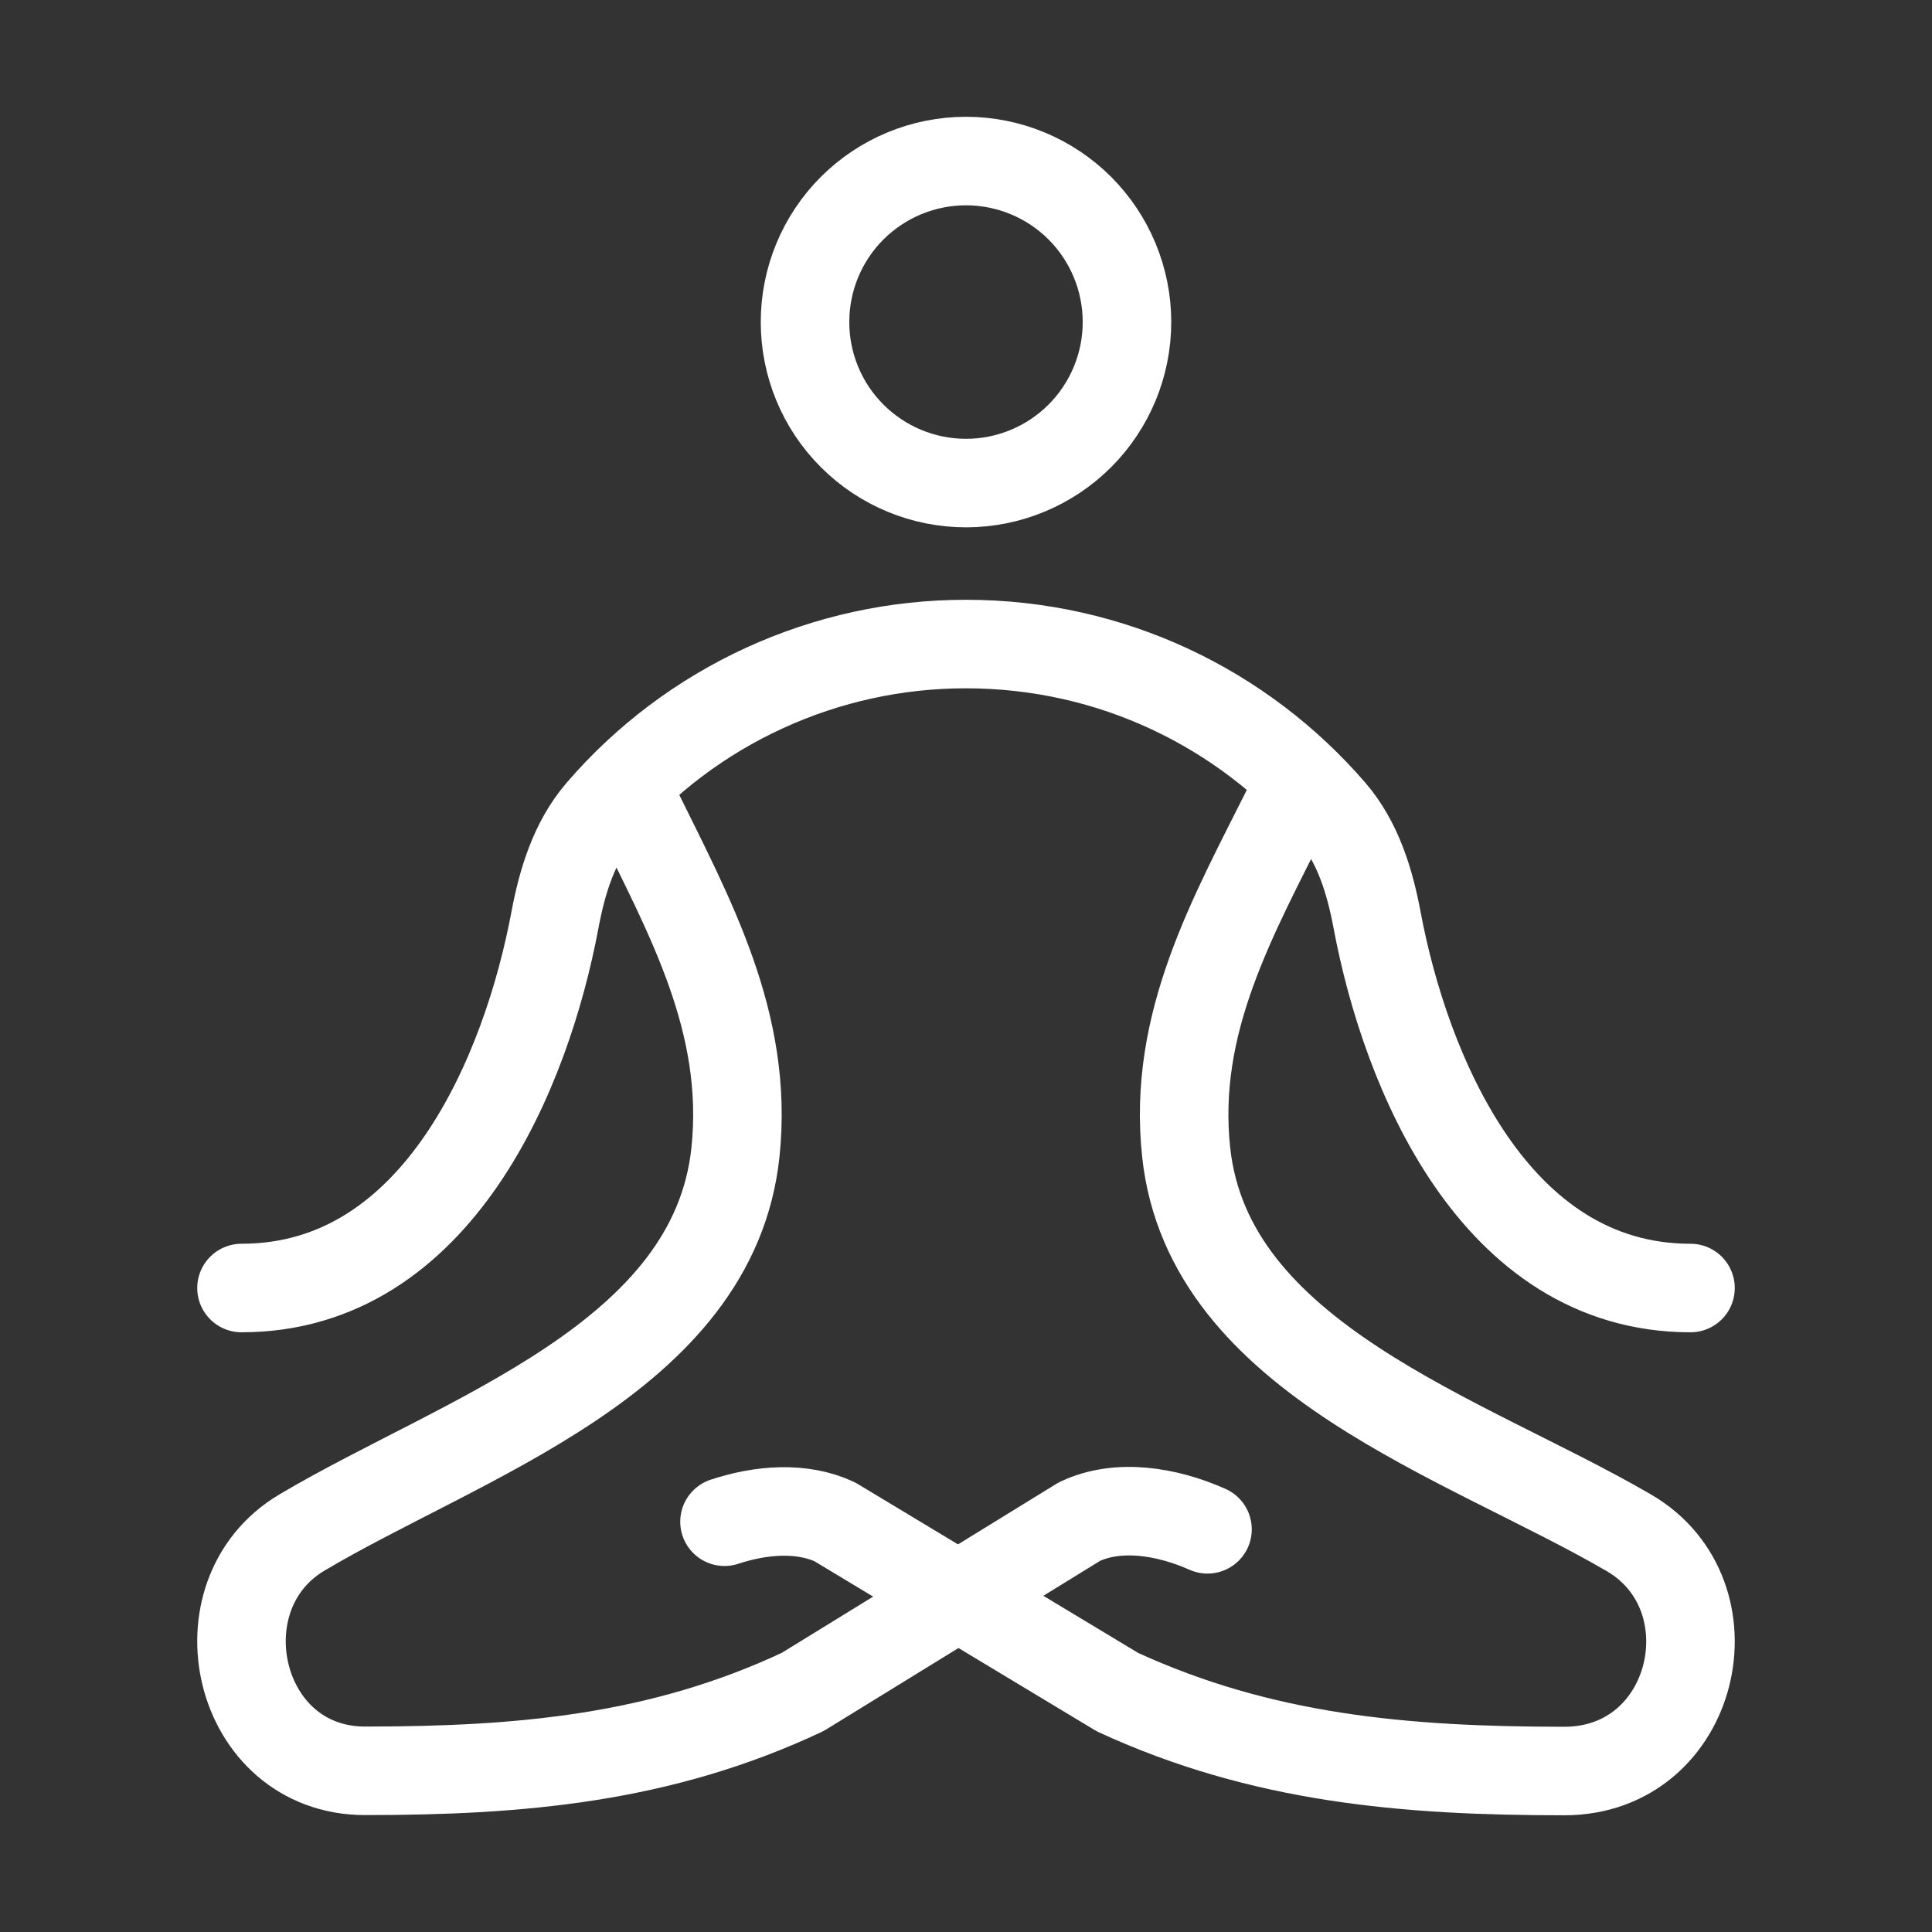 <svg xmlns="http://www.w3.org/2000/svg" fill="none" viewBox="0 0 28 28" height="28" width="28">
<rect x="0" y="0" width="28" height="28" fill="#333333" stroke="none"/>
<path stroke-linejoin="round" stroke-linecap="round" stroke-width="1.283" stroke="white" d="M9.2 11.664C10.001 13.294 10.855 14.82 10.659 16.697C10.343 19.699 6.704 20.828 4.375 22.211C2.85 23.117 3.421 25.664 5.292 25.664C7.56 25.664 9.585 25.483 11.633 24.521L15.646 22.051C16.204 21.788 16.906 21.9 17.5 22.164"></path>
<path stroke-linejoin="round" stroke-linecap="round" stroke-width="1.283" stroke="white" d="M18.678 11.667C17.862 13.297 16.989 14.823 17.191 16.7C17.513 19.702 21.23 20.831 23.606 22.214C25.163 23.12 24.581 25.667 22.671 25.667C20.354 25.667 18.285 25.486 16.196 24.524L12.096 22.054C11.618 21.834 11.034 21.878 10.5 22.054M11.667 4.667C11.667 5.286 11.912 5.88 12.35 6.317C12.788 6.755 13.381 7.001 14 7.001C14.619 7.001 15.212 6.755 15.65 6.317C16.087 5.88 16.333 5.286 16.333 4.667C16.333 4.048 16.087 3.455 15.65 3.017C15.212 2.58 14.619 2.334 14 2.334C13.381 2.334 12.788 2.58 12.35 3.017C11.912 3.455 11.667 4.048 11.667 4.667Z"></path>
<path stroke-linejoin="round" stroke-linecap="round" stroke-width="1.283" stroke="white" d="M3.5 18.667C6.354 18.667 7.635 15.511 8.042 13.336C8.149 12.766 8.322 12.2 8.699 11.762C9.355 10.999 10.169 10.388 11.084 9.969C11.999 9.55 12.994 9.333 14 9.334C16.119 9.334 18.018 10.275 19.301 11.762C19.678 12.2 19.851 12.766 19.958 13.335C20.366 15.511 21.646 18.667 24.5 18.667"></path>
</svg>
